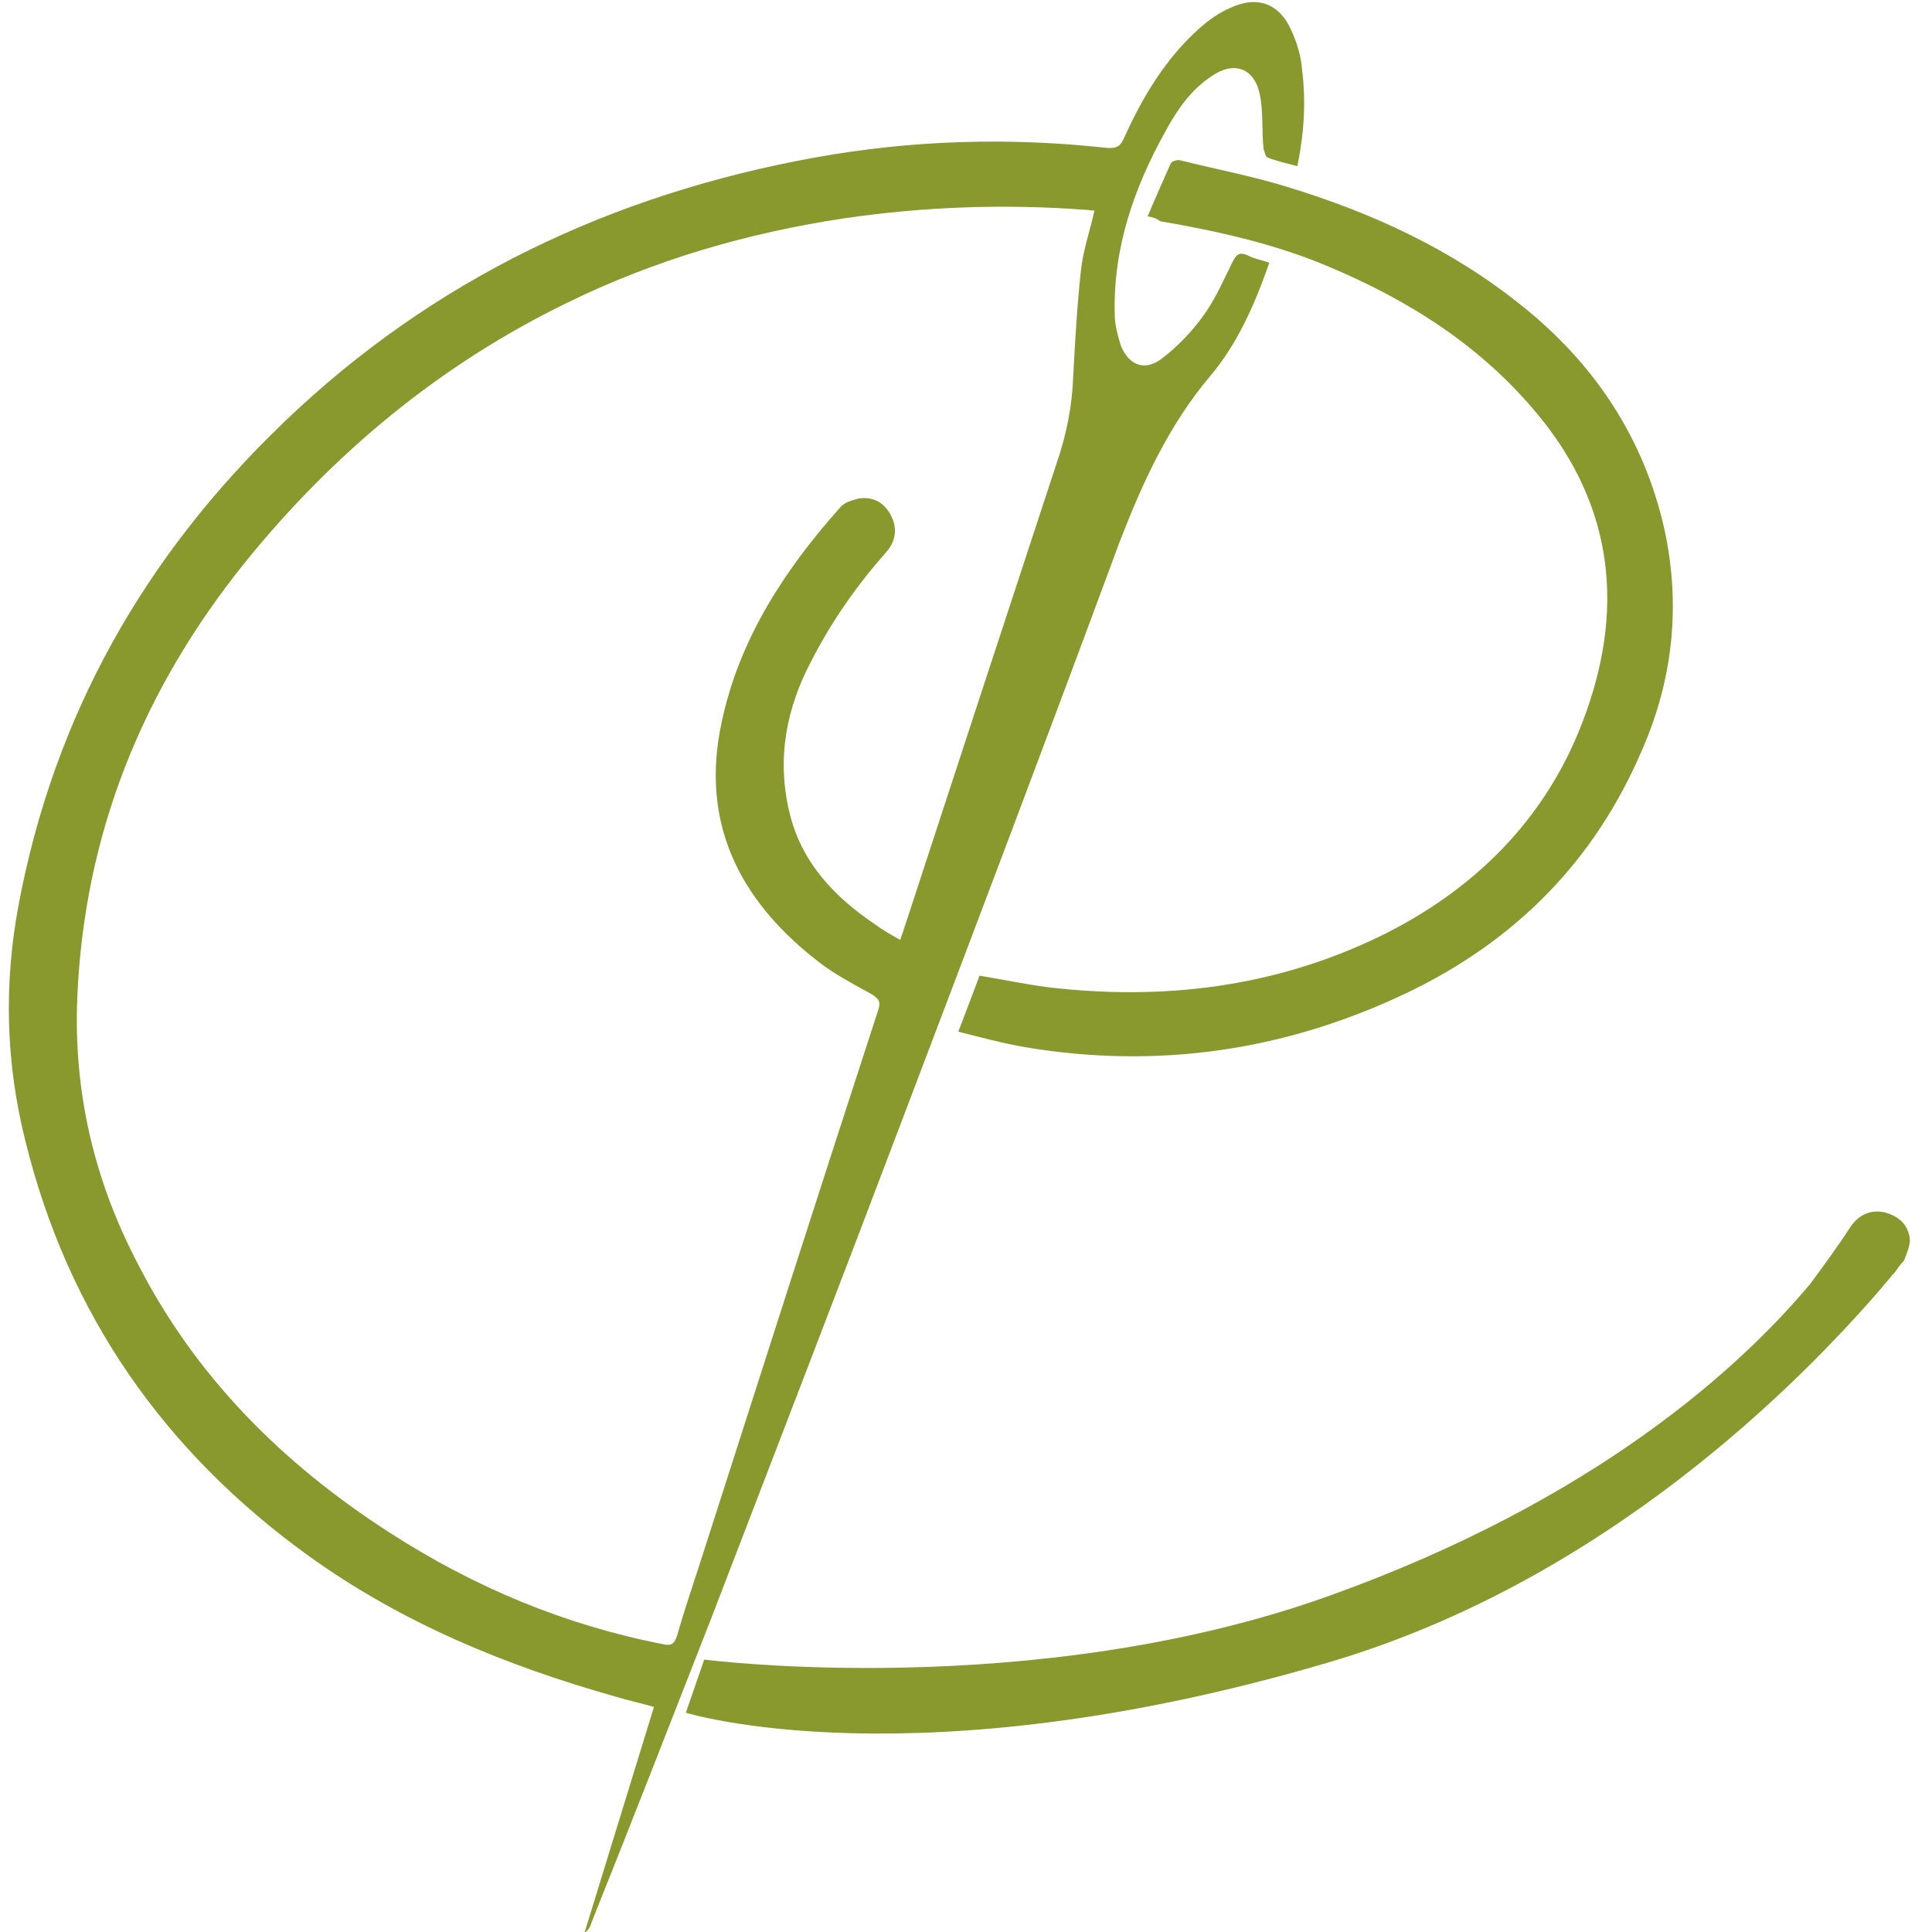 <?xml version="1.0" encoding="utf-8"?>
<!-- Generator: Adobe Illustrator 25.0.0, SVG Export Plug-In . SVG Version: 6.00 Build 0)  -->
<svg version="1.1" id="Layer_1" xmlns="http://www.w3.org/2000/svg" xmlns:xlink="http://www.w3.org/1999/xlink" x="0px" y="0px"
	 viewBox="0 0 200 200" style="enable-background:new 0 0 200 200;" xml:space="preserve">
<style type="text/css">
	.st0{fill:#89992E;}
</style>
<path class="st0" d="M131.4,27.2c-1.5,4.3-3.3,8.4-6.1,11.7c-4.3,5.1-7,11-9.4,17.2c-7.2,19.5-14.6,39-22,58.5
	c-6.7,17.7-13.5,35.3-20.3,53c-4.1,10.5-8.2,21-12.4,31.5c-0.1,0.4-0.3,0.7-0.7,1c2.4-7.8,4.8-15.6,7.2-23.4
	c-1.4-0.4-2.8-0.7-4.1-1.1c-11.3-3.2-22-7.6-31.6-14.5c-15-10.8-25-25.1-29.4-43.1c-2-8-2.2-16.1-0.7-24.2C5.6,74,15,57.5,29.4,43.7
	c15.4-14.8,34-23.6,55-27.4c10-1.8,20-2.1,30.1-1c1,0.1,1.5-0.1,1.9-1.1c1.9-4.2,4.3-8.2,7.8-11.3c0.9-0.8,2-1.6,3.2-2.1
	c2.8-1.3,5.1-0.4,6.3,2.4c0.6,1.3,1,2.7,1.1,4.1c0.4,3.3,0.2,6.5-0.5,9.9c-1.1-0.3-2.1-0.5-3.1-0.9c-0.2-0.1-0.3-0.6-0.4-0.9
	c-0.2-1.9,0-3.8-0.4-5.7c-0.6-2.7-2.7-3.4-5-1.8c-2.1,1.4-3.5,3.4-4.7,5.6c-3.3,5.9-5.5,12.2-5.3,19.1c0,1,0.3,2.1,0.6,3.1
	c0.8,2.1,2.5,2.8,4.3,1.4c1.7-1.3,3.2-2.9,4.4-4.6c1.2-1.7,2-3.6,2.9-5.4c0.4-0.8,0.7-1,1.5-0.7C129.8,26.8,130.6,26.9,131.4,27.2
	 M113.3,21.8c-0.4,0-0.8-0.1-1.2-0.1c-8.3-0.6-16.5-0.3-24.7,0.9c-10,1.5-19.6,4.3-28.6,8.7c-13.2,6.4-24.3,15.6-33.5,27
	C14.7,71.5,8.7,86.4,8,103.3c-0.4,9.6,1.7,18.7,6.1,27.2c6,11.9,15.1,21,26.3,28.2c8.7,5.6,18,9.5,28.2,11.5c0.9,0.2,1.2,0,1.5-0.9
	c0.7-2.5,1.6-5.1,2.4-7.6c6.1-19,12.2-38.1,18.4-57.1c0.3-0.9,0.1-1.2-0.7-1.7c-2-1.1-4.1-2.2-5.8-3.6C76.4,93,72.5,85,74.7,74.8
	C76.5,66.2,81.2,59,87,52.5c0.4-0.5,1.2-0.7,1.9-0.9c1.5-0.2,2.6,0.4,3.3,1.7c0.7,1.3,0.6,2.7-0.5,3.9c-3,3.4-5.6,7.1-7.7,11.2
	c-2.6,4.9-3.6,10.1-2.3,15.6c1.2,5.2,4.6,8.8,8.9,11.7c0.8,0.6,1.7,1.1,2.6,1.6c0.1-0.4,0.2-0.6,0.3-0.9
	c5.3-16.2,10.6-32.4,15.9-48.5c1-2.9,1.6-5.9,1.7-9c0.2-3.7,0.4-7.3,0.8-10.9C112.1,26,112.8,24,113.3,21.8"/>
<path class="st0" d="M197.7,128.2c-0.2-1.5-1.2-2.3-2.6-2.7c-1.4-0.3-2.7,0.2-3.6,1.6c-1.3,2-2.7,3.9-4.1,5.8
	c-7.2,8.6-22.2,22.4-49.8,32.3c-30.7,11-64.7,6.6-64.7,6.6l-1.9,5.5c0,0,23.8,7.4,66.5-5.2c28.9-8.5,49.2-29.4,57.3-38.8
	c0.3-0.4,0.7-0.8,1-1.2c0.1-0.1,0.1-0.2,0.2-0.2c0,0,0,0,0,0c0.4-0.5,0.7-1,1.1-1.4C197.3,130,197.8,128.8,197.7,128.2"/>
<path class="st0" d="M118.8,22.4c0.8-1.9,1.6-3.7,2.4-5.5c0.1-0.2,0.7-0.4,1-0.3c3.6,0.9,7.3,1.6,10.9,2.7
	c8.9,2.7,17.2,6.5,24.5,12.4c7.5,6,12.6,13.7,14.7,23.1c1.7,7.8,0.9,15.5-2.3,22.8c-4.9,11.5-13.1,19.8-24.4,25.2
	c-12.6,6-25.8,7.9-39.5,5.6c-2.3-0.4-4.5-1-6.9-1.6c0.8-2.1,1.5-3.9,2.2-5.8c2.4,0.4,4.8,0.9,7.1,1.2c11.9,1.4,23.4,0,34.2-5.2
	c9.7-4.7,17.2-12,21.1-22.2c4.4-11.4,3.4-22.3-4.7-32c-5.9-7.1-13.4-11.8-21.8-15.3c-5.5-2.3-11.4-3.6-17.2-4.6
	C119.7,22.6,119.4,22.5,118.8,22.4"/>
</svg>
